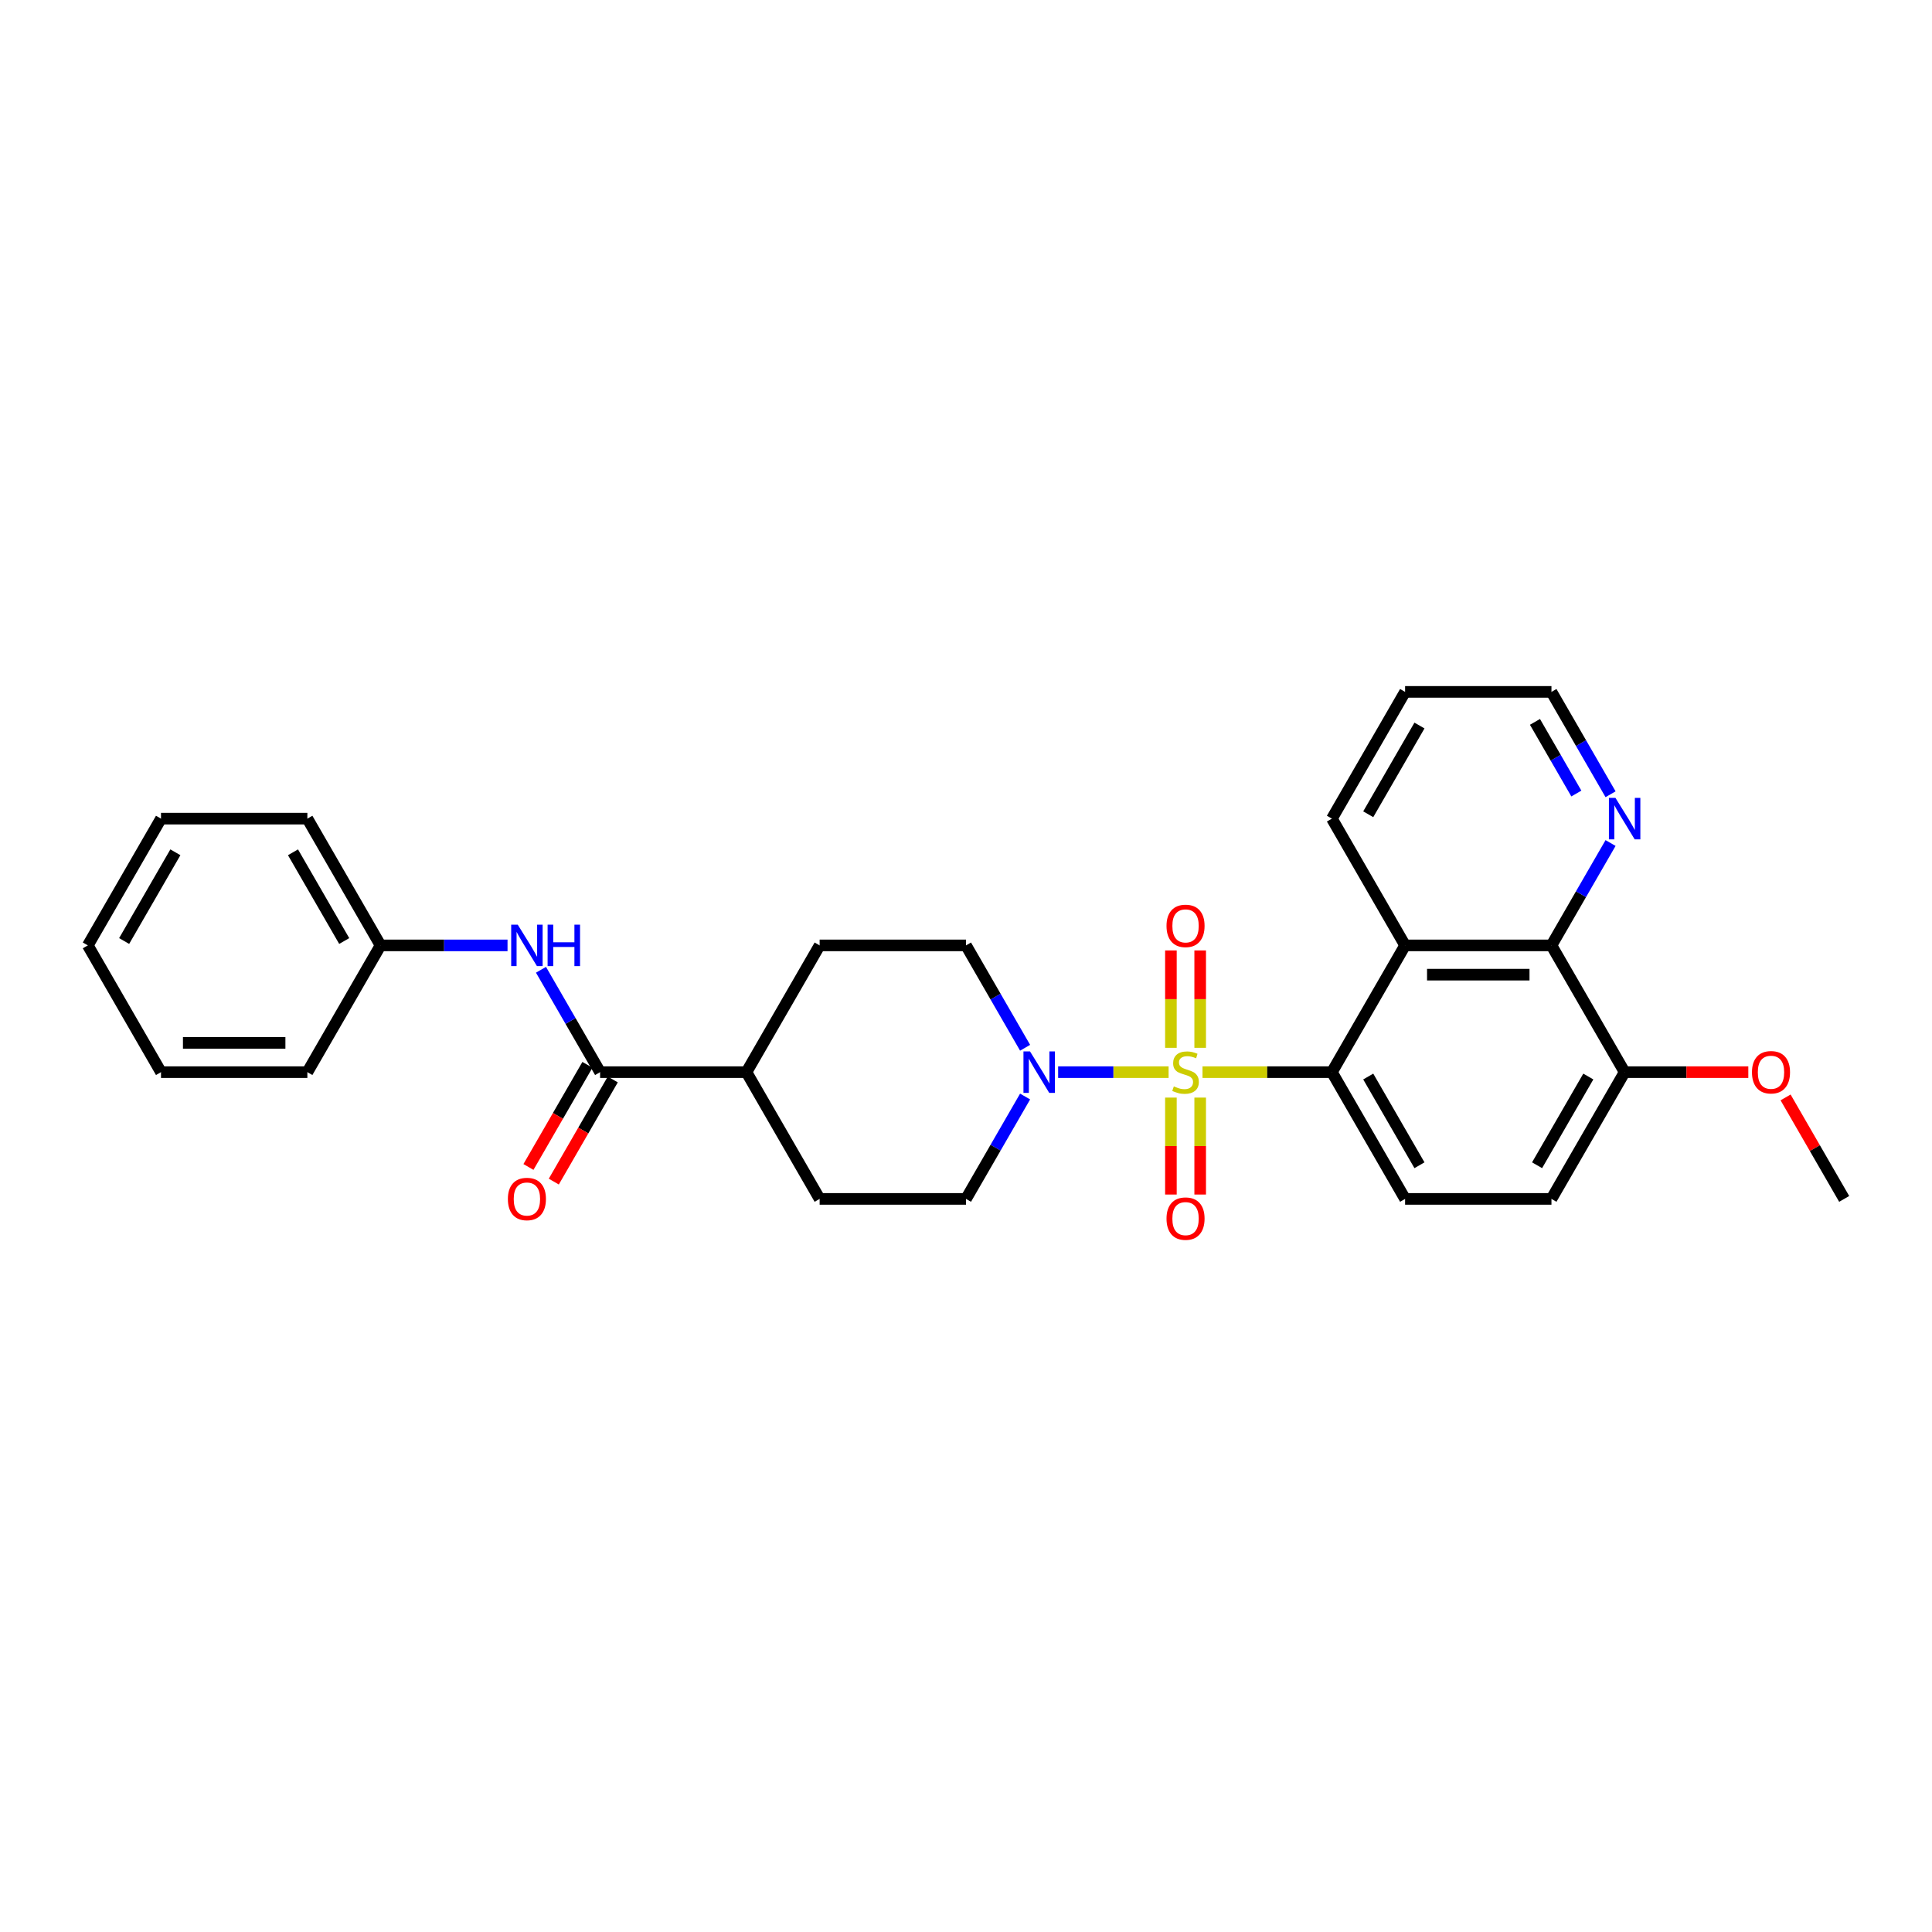 <?xml version='1.0' encoding='iso-8859-1'?>
<svg version='1.1' baseProfile='full'
              xmlns='http://www.w3.org/2000/svg'
                      xmlns:rdkit='http://www.rdkit.org/xml'
                      xmlns:xlink='http://www.w3.org/1999/xlink'
                  xml:space='preserve'
width='1000px' height='1000px' viewBox='0 0 1000 1000'>
<!-- END OF HEADER -->
<rect style='opacity:1.0;fill:#FFFFFF;stroke:none' width='1000' height='1000' x='0' y='0'> </rect>
<path class='bond-0' d='M 622.409,554.942 L 655.902,554.942' style='fill:none;fill-rule:evenodd;stroke:#CCCC00;stroke-width:6px;stroke-linecap:butt;stroke-linejoin:miter;stroke-opacity:1' />
<path class='bond-0' d='M 655.902,554.942 L 689.394,554.942' style='fill:none;fill-rule:evenodd;stroke:#000000;stroke-width:6px;stroke-linecap:butt;stroke-linejoin:miter;stroke-opacity:1' />
<path class='bond-1' d='M 604.864,554.942 L 576.277,554.942' style='fill:none;fill-rule:evenodd;stroke:#CCCC00;stroke-width:6px;stroke-linecap:butt;stroke-linejoin:miter;stroke-opacity:1' />
<path class='bond-1' d='M 576.277,554.942 L 547.69,554.942' style='fill:none;fill-rule:evenodd;stroke:#0000FF;stroke-width:6px;stroke-linecap:butt;stroke-linejoin:miter;stroke-opacity:1' />
<path class='bond-6' d='M 606.061,568.109 L 606.061,593.198' style='fill:none;fill-rule:evenodd;stroke:#CCCC00;stroke-width:6px;stroke-linecap:butt;stroke-linejoin:miter;stroke-opacity:1' />
<path class='bond-6' d='M 606.061,593.198 L 606.061,618.287' style='fill:none;fill-rule:evenodd;stroke:#FF0000;stroke-width:6px;stroke-linecap:butt;stroke-linejoin:miter;stroke-opacity:1' />
<path class='bond-6' d='M 621.212,568.109 L 621.212,593.198' style='fill:none;fill-rule:evenodd;stroke:#CCCC00;stroke-width:6px;stroke-linecap:butt;stroke-linejoin:miter;stroke-opacity:1' />
<path class='bond-6' d='M 621.212,593.198 L 621.212,618.287' style='fill:none;fill-rule:evenodd;stroke:#FF0000;stroke-width:6px;stroke-linecap:butt;stroke-linejoin:miter;stroke-opacity:1' />
<path class='bond-7' d='M 621.212,542.351 L 621.212,517.149' style='fill:none;fill-rule:evenodd;stroke:#CCCC00;stroke-width:6px;stroke-linecap:butt;stroke-linejoin:miter;stroke-opacity:1' />
<path class='bond-7' d='M 621.212,517.149 L 621.212,491.946' style='fill:none;fill-rule:evenodd;stroke:#FF0000;stroke-width:6px;stroke-linecap:butt;stroke-linejoin:miter;stroke-opacity:1' />
<path class='bond-7' d='M 606.061,542.351 L 606.061,517.149' style='fill:none;fill-rule:evenodd;stroke:#CCCC00;stroke-width:6px;stroke-linecap:butt;stroke-linejoin:miter;stroke-opacity:1' />
<path class='bond-7' d='M 606.061,517.149 L 606.061,491.946' style='fill:none;fill-rule:evenodd;stroke:#FF0000;stroke-width:6px;stroke-linecap:butt;stroke-linejoin:miter;stroke-opacity:1' />
<path class='bond-2' d='M 689.394,554.942 L 727.273,489.334' style='fill:none;fill-rule:evenodd;stroke:#000000;stroke-width:6px;stroke-linecap:butt;stroke-linejoin:miter;stroke-opacity:1' />
<path class='bond-8' d='M 689.394,554.942 L 727.273,620.55' style='fill:none;fill-rule:evenodd;stroke:#000000;stroke-width:6px;stroke-linecap:butt;stroke-linejoin:miter;stroke-opacity:1' />
<path class='bond-8' d='M 708.197,557.208 L 734.713,603.133' style='fill:none;fill-rule:evenodd;stroke:#000000;stroke-width:6px;stroke-linecap:butt;stroke-linejoin:miter;stroke-opacity:1' />
<path class='bond-12' d='M 530.592,542.321 L 515.296,515.828' style='fill:none;fill-rule:evenodd;stroke:#0000FF;stroke-width:6px;stroke-linecap:butt;stroke-linejoin:miter;stroke-opacity:1' />
<path class='bond-12' d='M 515.296,515.828 L 500,489.334' style='fill:none;fill-rule:evenodd;stroke:#000000;stroke-width:6px;stroke-linecap:butt;stroke-linejoin:miter;stroke-opacity:1' />
<path class='bond-13' d='M 530.592,567.563 L 515.296,594.057' style='fill:none;fill-rule:evenodd;stroke:#0000FF;stroke-width:6px;stroke-linecap:butt;stroke-linejoin:miter;stroke-opacity:1' />
<path class='bond-13' d='M 515.296,594.057 L 500,620.55' style='fill:none;fill-rule:evenodd;stroke:#000000;stroke-width:6px;stroke-linecap:butt;stroke-linejoin:miter;stroke-opacity:1' />
<path class='bond-4' d='M 727.273,489.334 L 803.03,489.334' style='fill:none;fill-rule:evenodd;stroke:#000000;stroke-width:6px;stroke-linecap:butt;stroke-linejoin:miter;stroke-opacity:1' />
<path class='bond-4' d='M 738.636,504.486 L 791.667,504.486' style='fill:none;fill-rule:evenodd;stroke:#000000;stroke-width:6px;stroke-linecap:butt;stroke-linejoin:miter;stroke-opacity:1' />
<path class='bond-19' d='M 727.273,489.334 L 689.394,423.726' style='fill:none;fill-rule:evenodd;stroke:#000000;stroke-width:6px;stroke-linecap:butt;stroke-linejoin:miter;stroke-opacity:1' />
<path class='bond-3' d='M 310.606,554.942 L 386.364,554.942' style='fill:none;fill-rule:evenodd;stroke:#000000;stroke-width:6px;stroke-linecap:butt;stroke-linejoin:miter;stroke-opacity:1' />
<path class='bond-5' d='M 310.606,554.942 L 295.31,528.449' style='fill:none;fill-rule:evenodd;stroke:#000000;stroke-width:6px;stroke-linecap:butt;stroke-linejoin:miter;stroke-opacity:1' />
<path class='bond-5' d='M 295.31,528.449 L 280.014,501.956' style='fill:none;fill-rule:evenodd;stroke:#0000FF;stroke-width:6px;stroke-linecap:butt;stroke-linejoin:miter;stroke-opacity:1' />
<path class='bond-14' d='M 304.045,551.154 L 288.784,577.587' style='fill:none;fill-rule:evenodd;stroke:#000000;stroke-width:6px;stroke-linecap:butt;stroke-linejoin:miter;stroke-opacity:1' />
<path class='bond-14' d='M 288.784,577.587 L 273.523,604.02' style='fill:none;fill-rule:evenodd;stroke:#FF0000;stroke-width:6px;stroke-linecap:butt;stroke-linejoin:miter;stroke-opacity:1' />
<path class='bond-14' d='M 317.167,558.73 L 301.906,585.163' style='fill:none;fill-rule:evenodd;stroke:#000000;stroke-width:6px;stroke-linecap:butt;stroke-linejoin:miter;stroke-opacity:1' />
<path class='bond-14' d='M 301.906,585.163 L 286.645,611.596' style='fill:none;fill-rule:evenodd;stroke:#FF0000;stroke-width:6px;stroke-linecap:butt;stroke-linejoin:miter;stroke-opacity:1' />
<path class='bond-9' d='M 803.03,489.334 L 818.326,462.841' style='fill:none;fill-rule:evenodd;stroke:#000000;stroke-width:6px;stroke-linecap:butt;stroke-linejoin:miter;stroke-opacity:1' />
<path class='bond-9' d='M 818.326,462.841 L 833.622,436.348' style='fill:none;fill-rule:evenodd;stroke:#0000FF;stroke-width:6px;stroke-linecap:butt;stroke-linejoin:miter;stroke-opacity:1' />
<path class='bond-30' d='M 803.03,489.334 L 840.909,554.942' style='fill:none;fill-rule:evenodd;stroke:#000000;stroke-width:6px;stroke-linecap:butt;stroke-linejoin:miter;stroke-opacity:1' />
<path class='bond-18' d='M 262.697,489.334 L 229.833,489.334' style='fill:none;fill-rule:evenodd;stroke:#0000FF;stroke-width:6px;stroke-linecap:butt;stroke-linejoin:miter;stroke-opacity:1' />
<path class='bond-18' d='M 229.833,489.334 L 196.97,489.334' style='fill:none;fill-rule:evenodd;stroke:#000000;stroke-width:6px;stroke-linecap:butt;stroke-linejoin:miter;stroke-opacity:1' />
<path class='bond-15' d='M 727.273,620.55 L 803.03,620.55' style='fill:none;fill-rule:evenodd;stroke:#000000;stroke-width:6px;stroke-linecap:butt;stroke-linejoin:miter;stroke-opacity:1' />
<path class='bond-31' d='M 833.622,411.105 L 818.326,384.612' style='fill:none;fill-rule:evenodd;stroke:#0000FF;stroke-width:6px;stroke-linecap:butt;stroke-linejoin:miter;stroke-opacity:1' />
<path class='bond-31' d='M 818.326,384.612 L 803.03,358.118' style='fill:none;fill-rule:evenodd;stroke:#000000;stroke-width:6px;stroke-linecap:butt;stroke-linejoin:miter;stroke-opacity:1' />
<path class='bond-31' d='M 815.912,410.733 L 805.205,392.187' style='fill:none;fill-rule:evenodd;stroke:#0000FF;stroke-width:6px;stroke-linecap:butt;stroke-linejoin:miter;stroke-opacity:1' />
<path class='bond-31' d='M 805.205,392.187 L 794.497,373.642' style='fill:none;fill-rule:evenodd;stroke:#000000;stroke-width:6px;stroke-linecap:butt;stroke-linejoin:miter;stroke-opacity:1' />
<path class='bond-10' d='M 386.364,554.942 L 424.242,620.55' style='fill:none;fill-rule:evenodd;stroke:#000000;stroke-width:6px;stroke-linecap:butt;stroke-linejoin:miter;stroke-opacity:1' />
<path class='bond-29' d='M 386.364,554.942 L 424.242,489.334' style='fill:none;fill-rule:evenodd;stroke:#000000;stroke-width:6px;stroke-linecap:butt;stroke-linejoin:miter;stroke-opacity:1' />
<path class='bond-11' d='M 840.909,554.942 L 803.03,620.55' style='fill:none;fill-rule:evenodd;stroke:#000000;stroke-width:6px;stroke-linecap:butt;stroke-linejoin:miter;stroke-opacity:1' />
<path class='bond-11' d='M 822.106,557.208 L 795.591,603.133' style='fill:none;fill-rule:evenodd;stroke:#000000;stroke-width:6px;stroke-linecap:butt;stroke-linejoin:miter;stroke-opacity:1' />
<path class='bond-20' d='M 840.909,554.942 L 872.917,554.942' style='fill:none;fill-rule:evenodd;stroke:#000000;stroke-width:6px;stroke-linecap:butt;stroke-linejoin:miter;stroke-opacity:1' />
<path class='bond-20' d='M 872.917,554.942 L 904.924,554.942' style='fill:none;fill-rule:evenodd;stroke:#FF0000;stroke-width:6px;stroke-linecap:butt;stroke-linejoin:miter;stroke-opacity:1' />
<path class='bond-16' d='M 500,489.334 L 424.242,489.334' style='fill:none;fill-rule:evenodd;stroke:#000000;stroke-width:6px;stroke-linecap:butt;stroke-linejoin:miter;stroke-opacity:1' />
<path class='bond-17' d='M 500,620.55 L 424.242,620.55' style='fill:none;fill-rule:evenodd;stroke:#000000;stroke-width:6px;stroke-linecap:butt;stroke-linejoin:miter;stroke-opacity:1' />
<path class='bond-22' d='M 196.97,489.334 L 159.091,423.726' style='fill:none;fill-rule:evenodd;stroke:#000000;stroke-width:6px;stroke-linecap:butt;stroke-linejoin:miter;stroke-opacity:1' />
<path class='bond-22' d='M 178.166,487.069 L 151.651,441.143' style='fill:none;fill-rule:evenodd;stroke:#000000;stroke-width:6px;stroke-linecap:butt;stroke-linejoin:miter;stroke-opacity:1' />
<path class='bond-23' d='M 196.97,489.334 L 159.091,554.942' style='fill:none;fill-rule:evenodd;stroke:#000000;stroke-width:6px;stroke-linecap:butt;stroke-linejoin:miter;stroke-opacity:1' />
<path class='bond-25' d='M 689.394,423.726 L 727.273,358.118' style='fill:none;fill-rule:evenodd;stroke:#000000;stroke-width:6px;stroke-linecap:butt;stroke-linejoin:miter;stroke-opacity:1' />
<path class='bond-25' d='M 708.197,421.461 L 734.713,375.535' style='fill:none;fill-rule:evenodd;stroke:#000000;stroke-width:6px;stroke-linecap:butt;stroke-linejoin:miter;stroke-opacity:1' />
<path class='bond-24' d='M 924.216,568.018 L 939.381,594.284' style='fill:none;fill-rule:evenodd;stroke:#FF0000;stroke-width:6px;stroke-linecap:butt;stroke-linejoin:miter;stroke-opacity:1' />
<path class='bond-24' d='M 939.381,594.284 L 954.545,620.55' style='fill:none;fill-rule:evenodd;stroke:#000000;stroke-width:6px;stroke-linecap:butt;stroke-linejoin:miter;stroke-opacity:1' />
<path class='bond-21' d='M 803.03,358.118 L 727.273,358.118' style='fill:none;fill-rule:evenodd;stroke:#000000;stroke-width:6px;stroke-linecap:butt;stroke-linejoin:miter;stroke-opacity:1' />
<path class='bond-26' d='M 159.091,423.726 L 83.333,423.726' style='fill:none;fill-rule:evenodd;stroke:#000000;stroke-width:6px;stroke-linecap:butt;stroke-linejoin:miter;stroke-opacity:1' />
<path class='bond-27' d='M 159.091,554.942 L 83.333,554.942' style='fill:none;fill-rule:evenodd;stroke:#000000;stroke-width:6px;stroke-linecap:butt;stroke-linejoin:miter;stroke-opacity:1' />
<path class='bond-27' d='M 147.727,539.791 L 94.697,539.791' style='fill:none;fill-rule:evenodd;stroke:#000000;stroke-width:6px;stroke-linecap:butt;stroke-linejoin:miter;stroke-opacity:1' />
<path class='bond-32' d='M 83.333,423.726 L 45.455,489.334' style='fill:none;fill-rule:evenodd;stroke:#000000;stroke-width:6px;stroke-linecap:butt;stroke-linejoin:miter;stroke-opacity:1' />
<path class='bond-32' d='M 90.773,441.143 L 64.258,487.069' style='fill:none;fill-rule:evenodd;stroke:#000000;stroke-width:6px;stroke-linecap:butt;stroke-linejoin:miter;stroke-opacity:1' />
<path class='bond-28' d='M 83.333,554.942 L 45.455,489.334' style='fill:none;fill-rule:evenodd;stroke:#000000;stroke-width:6px;stroke-linecap:butt;stroke-linejoin:miter;stroke-opacity:1' />
<path  class='atom-0' d='M 607.576 562.306
Q 607.818 562.397, 608.818 562.821
Q 609.818 563.245, 610.909 563.518
Q 612.03 563.76, 613.121 563.76
Q 615.152 563.76, 616.333 562.791
Q 617.515 561.791, 617.515 560.063
Q 617.515 558.882, 616.909 558.154
Q 616.333 557.427, 615.424 557.033
Q 614.515 556.639, 613 556.185
Q 611.091 555.609, 609.939 555.063
Q 608.818 554.518, 608 553.367
Q 607.212 552.215, 607.212 550.276
Q 607.212 547.579, 609.03 545.912
Q 610.879 544.245, 614.515 544.245
Q 617 544.245, 619.818 545.427
L 619.121 547.76
Q 616.545 546.7, 614.606 546.7
Q 612.515 546.7, 611.364 547.579
Q 610.212 548.427, 610.242 549.912
Q 610.242 551.063, 610.818 551.76
Q 611.424 552.457, 612.273 552.851
Q 613.152 553.245, 614.606 553.7
Q 616.545 554.306, 617.697 554.912
Q 618.848 555.518, 619.667 556.76
Q 620.515 557.973, 620.515 560.063
Q 620.515 563.033, 618.515 564.639
Q 616.545 566.215, 613.242 566.215
Q 611.333 566.215, 609.879 565.791
Q 608.455 565.397, 606.758 564.7
L 607.576 562.306
' fill='#CCCC00'/>
<path  class='atom-2' d='M 533.136 544.215
L 540.167 555.579
Q 540.864 556.7, 541.985 558.73
Q 543.106 560.76, 543.167 560.882
L 543.167 544.215
L 546.015 544.215
L 546.015 565.67
L 543.076 565.67
L 535.53 553.245
Q 534.652 551.791, 533.712 550.124
Q 532.803 548.457, 532.53 547.942
L 532.53 565.67
L 529.742 565.67
L 529.742 544.215
L 533.136 544.215
' fill='#0000FF'/>
<path  class='atom-6' d='M 267.985 478.607
L 275.015 489.971
Q 275.712 491.092, 276.833 493.122
Q 277.955 495.152, 278.015 495.274
L 278.015 478.607
L 280.864 478.607
L 280.864 500.062
L 277.924 500.062
L 270.379 487.637
Q 269.5 486.183, 268.561 484.516
Q 267.652 482.849, 267.379 482.334
L 267.379 500.062
L 264.591 500.062
L 264.591 478.607
L 267.985 478.607
' fill='#0000FF'/>
<path  class='atom-6' d='M 283.439 478.607
L 286.348 478.607
L 286.348 487.728
L 297.318 487.728
L 297.318 478.607
L 300.227 478.607
L 300.227 500.062
L 297.318 500.062
L 297.318 490.152
L 286.348 490.152
L 286.348 500.062
L 283.439 500.062
L 283.439 478.607
' fill='#0000FF'/>
<path  class='atom-7' d='M 603.788 630.76
Q 603.788 625.609, 606.333 622.73
Q 608.879 619.851, 613.636 619.851
Q 618.394 619.851, 620.939 622.73
Q 623.485 625.609, 623.485 630.76
Q 623.485 635.973, 620.909 638.942
Q 618.333 641.882, 613.636 641.882
Q 608.909 641.882, 606.333 638.942
Q 603.788 636.003, 603.788 630.76
M 613.636 639.457
Q 616.909 639.457, 618.667 637.276
Q 620.455 635.063, 620.455 630.76
Q 620.455 626.548, 618.667 624.427
Q 616.909 622.276, 613.636 622.276
Q 610.364 622.276, 608.576 624.397
Q 606.818 626.518, 606.818 630.76
Q 606.818 635.094, 608.576 637.276
Q 610.364 639.457, 613.636 639.457
' fill='#FF0000'/>
<path  class='atom-8' d='M 603.788 479.245
Q 603.788 474.094, 606.333 471.215
Q 608.879 468.336, 613.636 468.336
Q 618.394 468.336, 620.939 471.215
Q 623.485 474.094, 623.485 479.245
Q 623.485 484.457, 620.909 487.427
Q 618.333 490.367, 613.636 490.367
Q 608.909 490.367, 606.333 487.427
Q 603.788 484.488, 603.788 479.245
M 613.636 487.942
Q 616.909 487.942, 618.667 485.76
Q 620.455 483.548, 620.455 479.245
Q 620.455 475.033, 618.667 472.912
Q 616.909 470.76, 613.636 470.76
Q 610.364 470.76, 608.576 472.882
Q 606.818 475.003, 606.818 479.245
Q 606.818 483.579, 608.576 485.76
Q 610.364 487.942, 613.636 487.942
' fill='#FF0000'/>
<path  class='atom-10' d='M 836.167 412.999
L 843.197 424.363
Q 843.894 425.484, 845.015 427.514
Q 846.136 429.544, 846.197 429.666
L 846.197 412.999
L 849.045 412.999
L 849.045 434.454
L 846.106 434.454
L 838.561 422.029
Q 837.682 420.575, 836.742 418.908
Q 835.833 417.241, 835.561 416.726
L 835.561 434.454
L 832.773 434.454
L 832.773 412.999
L 836.167 412.999
' fill='#0000FF'/>
<path  class='atom-15' d='M 262.879 620.611
Q 262.879 615.459, 265.424 612.581
Q 267.97 609.702, 272.727 609.702
Q 277.485 609.702, 280.03 612.581
Q 282.576 615.459, 282.576 620.611
Q 282.576 625.823, 280 628.793
Q 277.424 631.732, 272.727 631.732
Q 268 631.732, 265.424 628.793
Q 262.879 625.853, 262.879 620.611
M 272.727 629.308
Q 276 629.308, 277.758 627.126
Q 279.545 624.914, 279.545 620.611
Q 279.545 616.399, 277.758 614.278
Q 276 612.126, 272.727 612.126
Q 269.455 612.126, 267.667 614.247
Q 265.909 616.368, 265.909 620.611
Q 265.909 624.944, 267.667 627.126
Q 269.455 629.308, 272.727 629.308
' fill='#FF0000'/>
<path  class='atom-21' d='M 906.818 555.003
Q 906.818 549.851, 909.364 546.973
Q 911.909 544.094, 916.667 544.094
Q 921.424 544.094, 923.97 546.973
Q 926.515 549.851, 926.515 555.003
Q 926.515 560.215, 923.939 563.185
Q 921.364 566.124, 916.667 566.124
Q 911.939 566.124, 909.364 563.185
Q 906.818 560.245, 906.818 555.003
M 916.667 563.7
Q 919.939 563.7, 921.697 561.518
Q 923.485 559.306, 923.485 555.003
Q 923.485 550.791, 921.697 548.67
Q 919.939 546.518, 916.667 546.518
Q 913.394 546.518, 911.606 548.639
Q 909.848 550.76, 909.848 555.003
Q 909.848 559.336, 911.606 561.518
Q 913.394 563.7, 916.667 563.7
' fill='#FF0000'/>
</svg>
